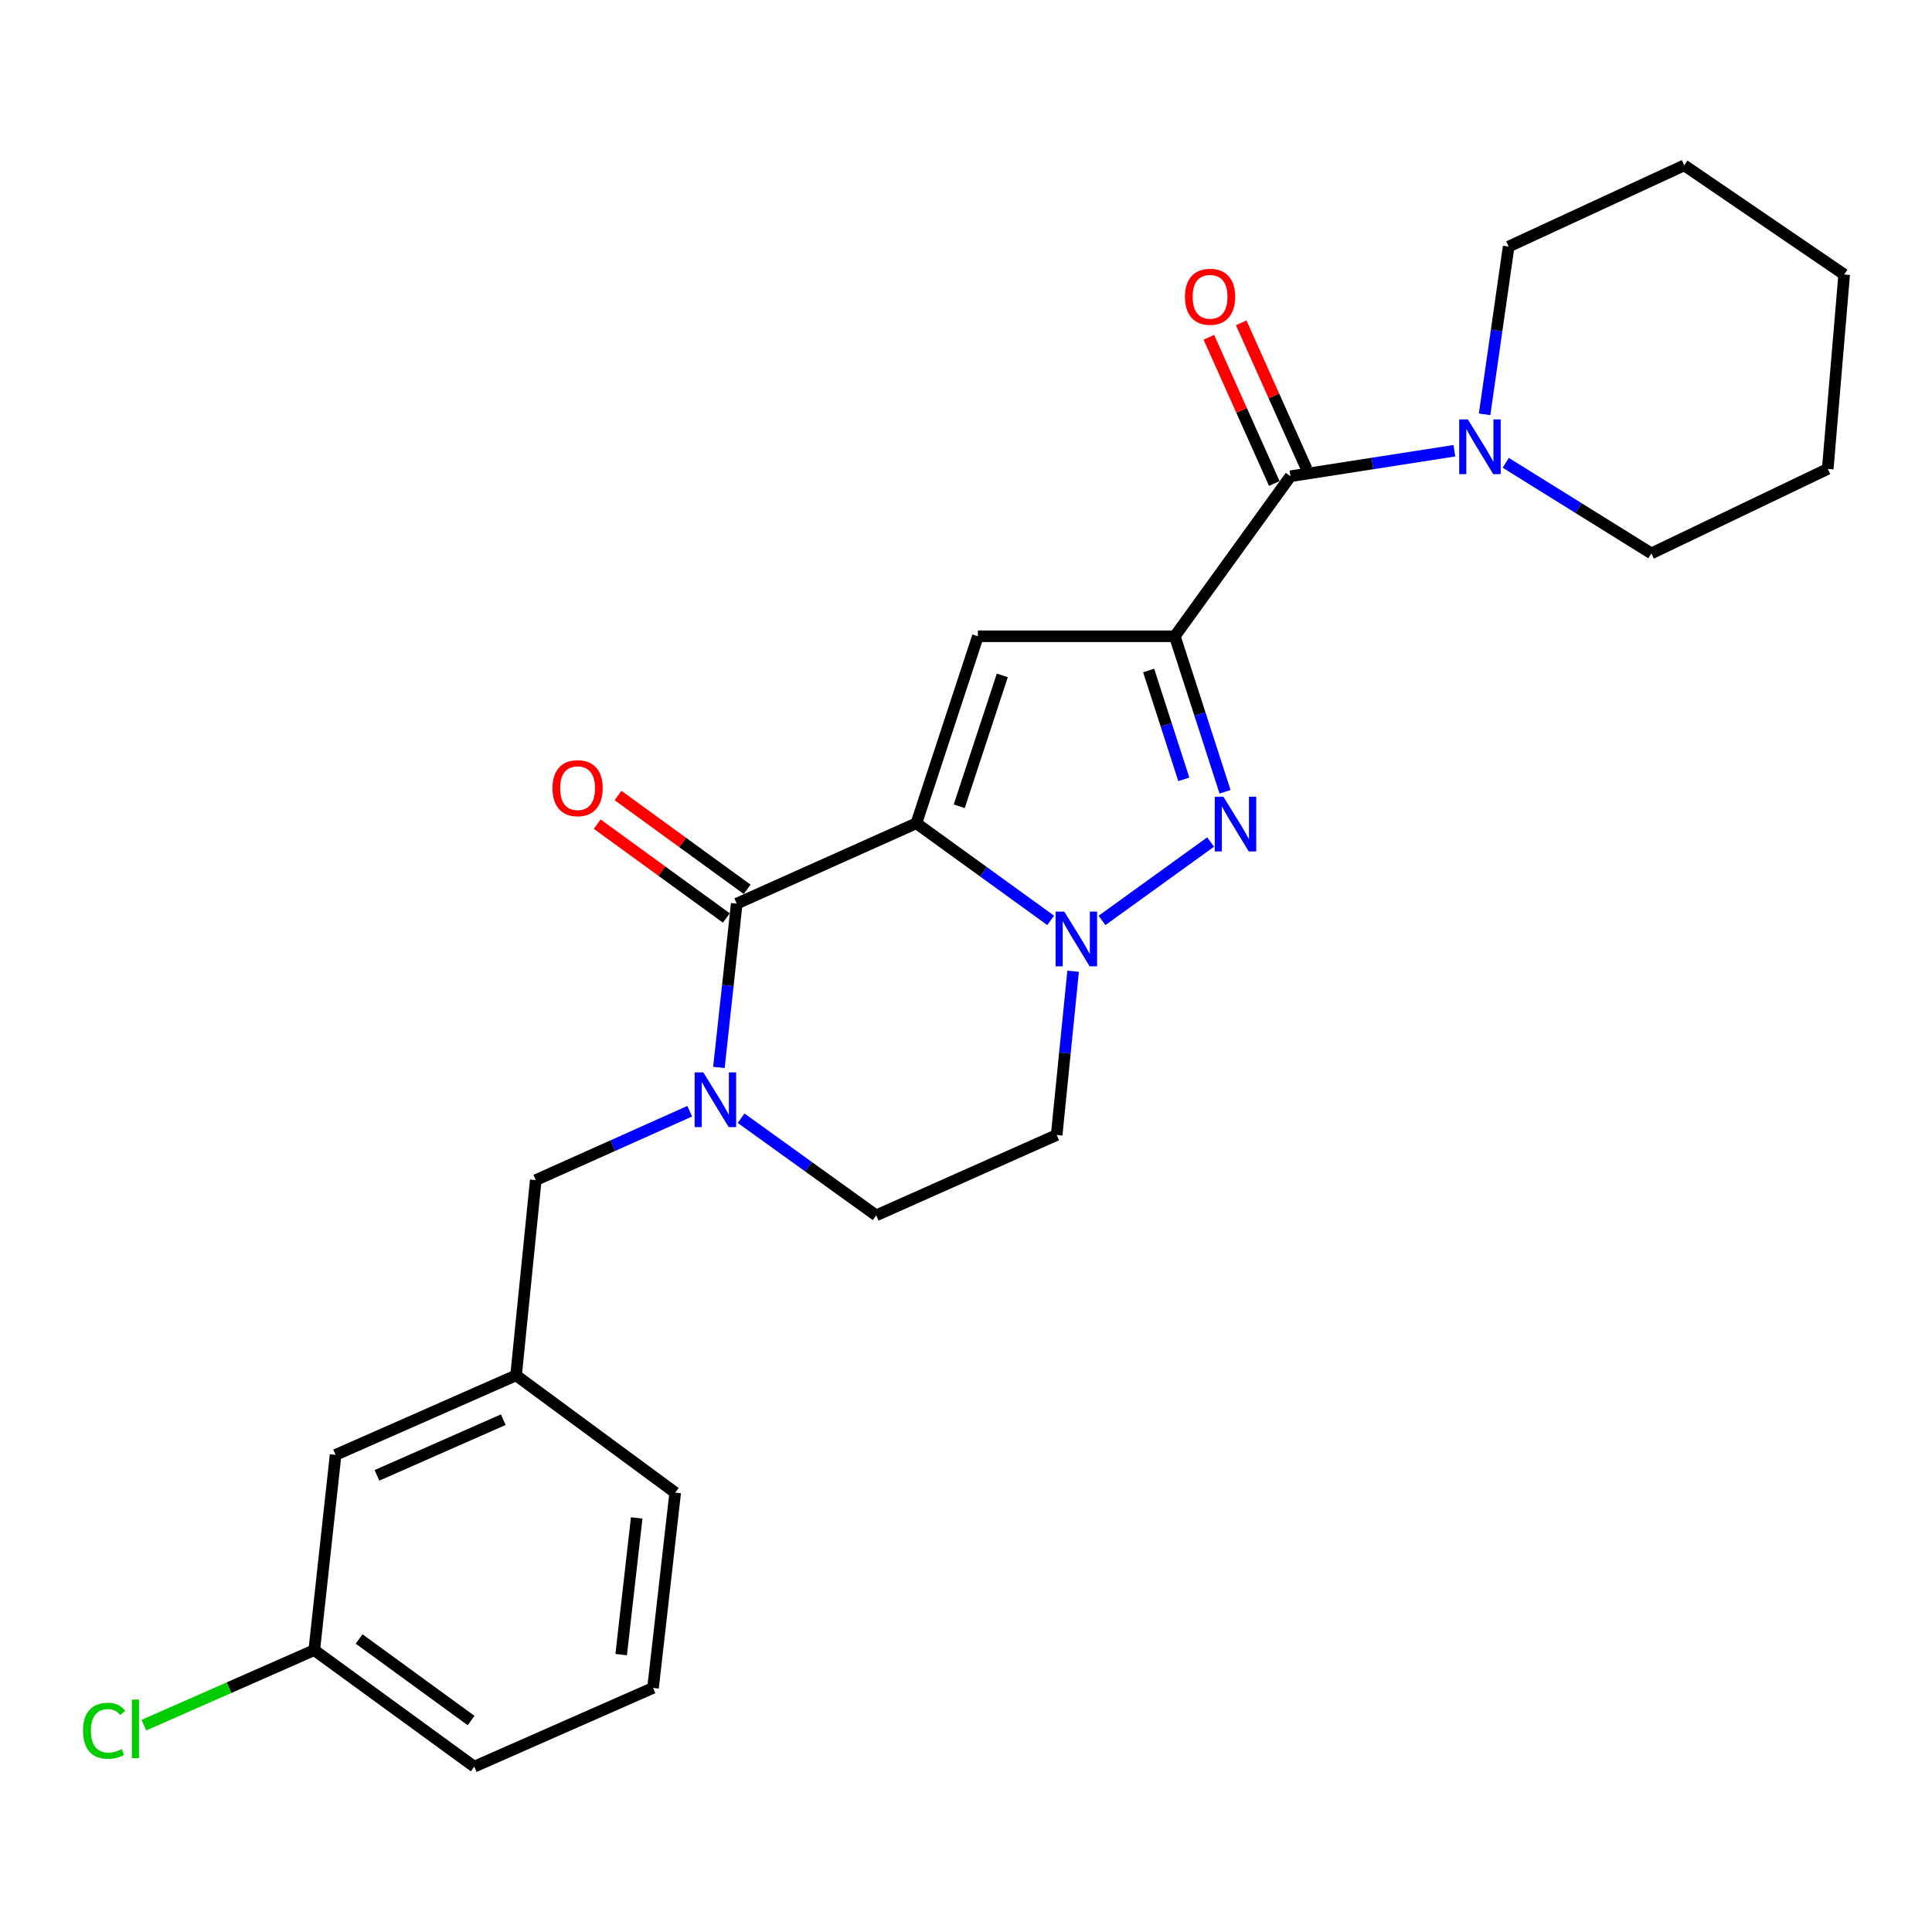 <?xml version='1.0' encoding='iso-8859-1'?>
<svg version='1.1' baseProfile='full'
              xmlns='http://www.w3.org/2000/svg'
                      xmlns:rdkit='http://www.rdkit.org/xml'
                      xmlns:xlink='http://www.w3.org/1999/xlink'
                  xml:space='preserve'
width='1000px' height='1000px' viewBox='0 0 1000 1000'>
<!-- END OF HEADER -->
<rect style='opacity:1.0;fill:#FFFFFF;stroke:none' width='1000' height='1000' x='0' y='0'> </rect>
<path class='bond-1' d='M 474.313,426.117 L 509.067,451.25' style='fill:none;fill-rule:evenodd;stroke:#000000;stroke-width:6px;stroke-linecap:butt;stroke-linejoin:miter;stroke-opacity:1' />
<path class='bond-1' d='M 509.067,451.25 L 543.822,476.383' style='fill:none;fill-rule:evenodd;stroke:#0000FF;stroke-width:6px;stroke-linecap:butt;stroke-linejoin:miter;stroke-opacity:1' />
<path class='bond-2' d='M 474.313,426.117 L 506.157,329.331' style='fill:none;fill-rule:evenodd;stroke:#000000;stroke-width:6px;stroke-linecap:butt;stroke-linejoin:miter;stroke-opacity:1' />
<path class='bond-2' d='M 496.502,417.328 L 518.793,349.578' style='fill:none;fill-rule:evenodd;stroke:#000000;stroke-width:6px;stroke-linecap:butt;stroke-linejoin:miter;stroke-opacity:1' />
<path class='bond-4' d='M 474.313,426.117 L 381.336,467.728' style='fill:none;fill-rule:evenodd;stroke:#000000;stroke-width:6px;stroke-linecap:butt;stroke-linejoin:miter;stroke-opacity:1' />
<path class='bond-0' d='M 608.076,329.331 L 506.157,329.331' style='fill:none;fill-rule:evenodd;stroke:#000000;stroke-width:6px;stroke-linecap:butt;stroke-linejoin:miter;stroke-opacity:1' />
<path class='bond-6' d='M 608.076,329.331 L 667.936,246.507' style='fill:none;fill-rule:evenodd;stroke:#000000;stroke-width:6px;stroke-linecap:butt;stroke-linejoin:miter;stroke-opacity:1' />
<path class='bond-25' d='M 608.076,329.331 L 621.079,369.581' style='fill:none;fill-rule:evenodd;stroke:#000000;stroke-width:6px;stroke-linecap:butt;stroke-linejoin:miter;stroke-opacity:1' />
<path class='bond-25' d='M 621.079,369.581 L 634.083,409.831' style='fill:none;fill-rule:evenodd;stroke:#0000FF;stroke-width:6px;stroke-linecap:butt;stroke-linejoin:miter;stroke-opacity:1' />
<path class='bond-25' d='M 594.534,347.042 L 603.636,375.216' style='fill:none;fill-rule:evenodd;stroke:#000000;stroke-width:6px;stroke-linecap:butt;stroke-linejoin:miter;stroke-opacity:1' />
<path class='bond-25' d='M 603.636,375.216 L 612.739,403.391' style='fill:none;fill-rule:evenodd;stroke:#0000FF;stroke-width:6px;stroke-linecap:butt;stroke-linejoin:miter;stroke-opacity:1' />
<path class='bond-3' d='M 570.396,476.412 L 626.612,435.835' style='fill:none;fill-rule:evenodd;stroke:#0000FF;stroke-width:6px;stroke-linecap:butt;stroke-linejoin:miter;stroke-opacity:1' />
<path class='bond-8' d='M 555.44,502.707 L 551.186,545.087' style='fill:none;fill-rule:evenodd;stroke:#0000FF;stroke-width:6px;stroke-linecap:butt;stroke-linejoin:miter;stroke-opacity:1' />
<path class='bond-8' d='M 551.186,545.087 L 546.933,587.468' style='fill:none;fill-rule:evenodd;stroke:#000000;stroke-width:6px;stroke-linecap:butt;stroke-linejoin:miter;stroke-opacity:1' />
<path class='bond-5' d='M 381.336,467.728 L 376.721,510.117' style='fill:none;fill-rule:evenodd;stroke:#000000;stroke-width:6px;stroke-linecap:butt;stroke-linejoin:miter;stroke-opacity:1' />
<path class='bond-5' d='M 376.721,510.117 L 372.106,552.506' style='fill:none;fill-rule:evenodd;stroke:#0000FF;stroke-width:6px;stroke-linecap:butt;stroke-linejoin:miter;stroke-opacity:1' />
<path class='bond-11' d='M 386.724,460.313 L 353.308,436.032' style='fill:none;fill-rule:evenodd;stroke:#000000;stroke-width:6px;stroke-linecap:butt;stroke-linejoin:miter;stroke-opacity:1' />
<path class='bond-11' d='M 353.308,436.032 L 319.893,411.75' style='fill:none;fill-rule:evenodd;stroke:#FF0000;stroke-width:6px;stroke-linecap:butt;stroke-linejoin:miter;stroke-opacity:1' />
<path class='bond-11' d='M 375.948,475.142 L 342.533,450.861' style='fill:none;fill-rule:evenodd;stroke:#000000;stroke-width:6px;stroke-linecap:butt;stroke-linejoin:miter;stroke-opacity:1' />
<path class='bond-11' d='M 342.533,450.861 L 309.118,426.579' style='fill:none;fill-rule:evenodd;stroke:#FF0000;stroke-width:6px;stroke-linecap:butt;stroke-linejoin:miter;stroke-opacity:1' />
<path class='bond-9' d='M 357,575.163 L 317.155,592.991' style='fill:none;fill-rule:evenodd;stroke:#0000FF;stroke-width:6px;stroke-linecap:butt;stroke-linejoin:miter;stroke-opacity:1' />
<path class='bond-9' d='M 317.155,592.991 L 277.309,610.819' style='fill:none;fill-rule:evenodd;stroke:#000000;stroke-width:6px;stroke-linecap:butt;stroke-linejoin:miter;stroke-opacity:1' />
<path class='bond-10' d='M 383.589,578.787 L 418.548,603.933' style='fill:none;fill-rule:evenodd;stroke:#0000FF;stroke-width:6px;stroke-linecap:butt;stroke-linejoin:miter;stroke-opacity:1' />
<path class='bond-10' d='M 418.548,603.933 L 453.508,629.078' style='fill:none;fill-rule:evenodd;stroke:#000000;stroke-width:6px;stroke-linecap:butt;stroke-linejoin:miter;stroke-opacity:1' />
<path class='bond-7' d='M 667.936,246.507 L 710.364,239.904' style='fill:none;fill-rule:evenodd;stroke:#000000;stroke-width:6px;stroke-linecap:butt;stroke-linejoin:miter;stroke-opacity:1' />
<path class='bond-7' d='M 710.364,239.904 L 752.793,233.3' style='fill:none;fill-rule:evenodd;stroke:#0000FF;stroke-width:6px;stroke-linecap:butt;stroke-linejoin:miter;stroke-opacity:1' />
<path class='bond-12' d='M 676.301,242.763 L 659.369,204.928' style='fill:none;fill-rule:evenodd;stroke:#000000;stroke-width:6px;stroke-linecap:butt;stroke-linejoin:miter;stroke-opacity:1' />
<path class='bond-12' d='M 659.369,204.928 L 642.436,167.093' style='fill:none;fill-rule:evenodd;stroke:#FF0000;stroke-width:6px;stroke-linecap:butt;stroke-linejoin:miter;stroke-opacity:1' />
<path class='bond-12' d='M 659.57,250.251 L 642.637,212.416' style='fill:none;fill-rule:evenodd;stroke:#000000;stroke-width:6px;stroke-linecap:butt;stroke-linejoin:miter;stroke-opacity:1' />
<path class='bond-12' d='M 642.637,212.416 L 625.704,174.581' style='fill:none;fill-rule:evenodd;stroke:#FF0000;stroke-width:6px;stroke-linecap:butt;stroke-linejoin:miter;stroke-opacity:1' />
<path class='bond-17' d='M 768.42,214.465 L 774.647,171.044' style='fill:none;fill-rule:evenodd;stroke:#0000FF;stroke-width:6px;stroke-linecap:butt;stroke-linejoin:miter;stroke-opacity:1' />
<path class='bond-17' d='M 774.647,171.044 L 780.873,127.623' style='fill:none;fill-rule:evenodd;stroke:#000000;stroke-width:6px;stroke-linecap:butt;stroke-linejoin:miter;stroke-opacity:1' />
<path class='bond-18' d='M 779.367,239.547 L 817.061,262.992' style='fill:none;fill-rule:evenodd;stroke:#0000FF;stroke-width:6px;stroke-linecap:butt;stroke-linejoin:miter;stroke-opacity:1' />
<path class='bond-18' d='M 817.061,262.992 L 854.755,286.438' style='fill:none;fill-rule:evenodd;stroke:#000000;stroke-width:6px;stroke-linecap:butt;stroke-linejoin:miter;stroke-opacity:1' />
<path class='bond-26' d='M 546.933,587.468 L 453.508,629.078' style='fill:none;fill-rule:evenodd;stroke:#000000;stroke-width:6px;stroke-linecap:butt;stroke-linejoin:miter;stroke-opacity:1' />
<path class='bond-13' d='M 277.309,610.819 L 267.115,711.882' style='fill:none;fill-rule:evenodd;stroke:#000000;stroke-width:6px;stroke-linecap:butt;stroke-linejoin:miter;stroke-opacity:1' />
<path class='bond-14' d='M 267.115,711.882 L 173.7,753.044' style='fill:none;fill-rule:evenodd;stroke:#000000;stroke-width:6px;stroke-linecap:butt;stroke-linejoin:miter;stroke-opacity:1' />
<path class='bond-14' d='M 260.495,734.831 L 195.104,763.644' style='fill:none;fill-rule:evenodd;stroke:#000000;stroke-width:6px;stroke-linecap:butt;stroke-linejoin:miter;stroke-opacity:1' />
<path class='bond-20' d='M 267.115,711.882 L 349.481,772.587' style='fill:none;fill-rule:evenodd;stroke:#000000;stroke-width:6px;stroke-linecap:butt;stroke-linejoin:miter;stroke-opacity:1' />
<path class='bond-15' d='M 173.7,753.044 L 162.661,854.107' style='fill:none;fill-rule:evenodd;stroke:#000000;stroke-width:6px;stroke-linecap:butt;stroke-linejoin:miter;stroke-opacity:1' />
<path class='bond-16' d='M 162.661,854.107 L 118.561,873.523' style='fill:none;fill-rule:evenodd;stroke:#000000;stroke-width:6px;stroke-linecap:butt;stroke-linejoin:miter;stroke-opacity:1' />
<path class='bond-16' d='M 118.561,873.523 L 74.46,892.939' style='fill:none;fill-rule:evenodd;stroke:#00CC00;stroke-width:6px;stroke-linecap:butt;stroke-linejoin:miter;stroke-opacity:1' />
<path class='bond-27' d='M 162.661,854.107 L 245.465,914.415' style='fill:none;fill-rule:evenodd;stroke:#000000;stroke-width:6px;stroke-linecap:butt;stroke-linejoin:miter;stroke-opacity:1' />
<path class='bond-27' d='M 185.874,848.336 L 243.836,890.552' style='fill:none;fill-rule:evenodd;stroke:#000000;stroke-width:6px;stroke-linecap:butt;stroke-linejoin:miter;stroke-opacity:1' />
<path class='bond-23' d='M 780.873,127.623 L 871.752,85.585' style='fill:none;fill-rule:evenodd;stroke:#000000;stroke-width:6px;stroke-linecap:butt;stroke-linejoin:miter;stroke-opacity:1' />
<path class='bond-22' d='M 854.755,286.438 L 946.042,242.699' style='fill:none;fill-rule:evenodd;stroke:#000000;stroke-width:6px;stroke-linecap:butt;stroke-linejoin:miter;stroke-opacity:1' />
<path class='bond-19' d='M 338.014,873.65 L 349.481,772.587' style='fill:none;fill-rule:evenodd;stroke:#000000;stroke-width:6px;stroke-linecap:butt;stroke-linejoin:miter;stroke-opacity:1' />
<path class='bond-19' d='M 321.521,856.424 L 329.547,785.68' style='fill:none;fill-rule:evenodd;stroke:#000000;stroke-width:6px;stroke-linecap:butt;stroke-linejoin:miter;stroke-opacity:1' />
<path class='bond-21' d='M 338.014,873.65 L 245.465,914.415' style='fill:none;fill-rule:evenodd;stroke:#000000;stroke-width:6px;stroke-linecap:butt;stroke-linejoin:miter;stroke-opacity:1' />
<path class='bond-28' d='M 946.042,242.699 L 954.545,142.074' style='fill:none;fill-rule:evenodd;stroke:#000000;stroke-width:6px;stroke-linecap:butt;stroke-linejoin:miter;stroke-opacity:1' />
<path class='bond-24' d='M 871.752,85.585 L 954.545,142.074' style='fill:none;fill-rule:evenodd;stroke:#000000;stroke-width:6px;stroke-linecap:butt;stroke-linejoin:miter;stroke-opacity:1' />
<path  class='atom-2' d='M 550.857 471.837
L 560.137 486.837
Q 561.057 488.317, 562.537 490.997
Q 564.017 493.677, 564.097 493.837
L 564.097 471.837
L 567.857 471.837
L 567.857 500.157
L 563.977 500.157
L 554.017 483.757
Q 552.857 481.837, 551.617 479.637
Q 550.417 477.437, 550.057 476.757
L 550.057 500.157
L 546.377 500.157
L 546.377 471.837
L 550.857 471.837
' fill='#0000FF'/>
<path  class='atom-4' d='M 633.222 412.385
L 642.502 427.385
Q 643.422 428.865, 644.902 431.545
Q 646.382 434.225, 646.462 434.385
L 646.462 412.385
L 650.222 412.385
L 650.222 440.705
L 646.342 440.705
L 636.382 424.305
Q 635.222 422.385, 633.982 420.185
Q 632.782 417.985, 632.422 417.305
L 632.422 440.705
L 628.742 440.705
L 628.742 412.385
L 633.222 412.385
' fill='#0000FF'/>
<path  class='atom-6' d='M 364.026 555.059
L 373.306 570.059
Q 374.226 571.539, 375.706 574.219
Q 377.186 576.899, 377.266 577.059
L 377.266 555.059
L 381.026 555.059
L 381.026 583.379
L 377.146 583.379
L 367.186 566.979
Q 366.026 565.059, 364.786 562.859
Q 363.586 560.659, 363.226 559.979
L 363.226 583.379
L 359.546 583.379
L 359.546 555.059
L 364.026 555.059
' fill='#0000FF'/>
<path  class='atom-8' d='M 759.755 217.082
L 769.035 232.082
Q 769.955 233.562, 771.435 236.242
Q 772.915 238.922, 772.995 239.082
L 772.995 217.082
L 776.755 217.082
L 776.755 245.402
L 772.875 245.402
L 762.915 229.002
Q 761.755 227.082, 760.515 224.882
Q 759.315 222.682, 758.955 222.002
L 758.955 245.402
L 755.275 245.402
L 755.275 217.082
L 759.755 217.082
' fill='#0000FF'/>
<path  class='atom-12' d='M 285.96 407.948
Q 285.96 401.148, 289.32 397.348
Q 292.68 393.548, 298.96 393.548
Q 305.24 393.548, 308.6 397.348
Q 311.96 401.148, 311.96 407.948
Q 311.96 414.828, 308.56 418.748
Q 305.16 422.628, 298.96 422.628
Q 292.72 422.628, 289.32 418.748
Q 285.96 414.868, 285.96 407.948
M 298.96 419.428
Q 303.28 419.428, 305.6 416.548
Q 307.96 413.628, 307.96 407.948
Q 307.96 402.388, 305.6 399.588
Q 303.28 396.748, 298.96 396.748
Q 294.64 396.748, 292.28 399.548
Q 289.96 402.348, 289.96 407.948
Q 289.96 413.668, 292.28 416.548
Q 294.64 419.428, 298.96 419.428
' fill='#FF0000'/>
<path  class='atom-13' d='M 613.325 153.61
Q 613.325 146.81, 616.685 143.01
Q 620.045 139.21, 626.325 139.21
Q 632.605 139.21, 635.965 143.01
Q 639.325 146.81, 639.325 153.61
Q 639.325 160.49, 635.925 164.41
Q 632.525 168.29, 626.325 168.29
Q 620.085 168.29, 616.685 164.41
Q 613.325 160.53, 613.325 153.61
M 626.325 165.09
Q 630.645 165.09, 632.965 162.21
Q 635.325 159.29, 635.325 153.61
Q 635.325 148.05, 632.965 145.25
Q 630.645 142.41, 626.325 142.41
Q 622.005 142.41, 619.645 145.21
Q 617.325 148.01, 617.325 153.61
Q 617.325 159.33, 619.645 162.21
Q 622.005 165.09, 626.325 165.09
' fill='#FF0000'/>
<path  class='atom-17' d='M 42.971 895.843
Q 42.971 888.803, 46.251 885.123
Q 49.571 881.403, 55.851 881.403
Q 61.691 881.403, 64.811 885.523
L 62.171 887.683
Q 59.891 884.683, 55.851 884.683
Q 51.571 884.683, 49.291 887.563
Q 47.051 890.403, 47.051 895.843
Q 47.051 901.443, 49.371 904.323
Q 51.731 907.203, 56.291 907.203
Q 59.411 907.203, 63.051 905.323
L 64.171 908.323
Q 62.691 909.283, 60.451 909.843
Q 58.211 910.403, 55.731 910.403
Q 49.571 910.403, 46.251 906.643
Q 42.971 902.883, 42.971 895.843
' fill='#00CC00'/>
<path  class='atom-17' d='M 68.251 879.683
L 71.931 879.683
L 71.931 910.043
L 68.251 910.043
L 68.251 879.683
' fill='#00CC00'/>
</svg>
